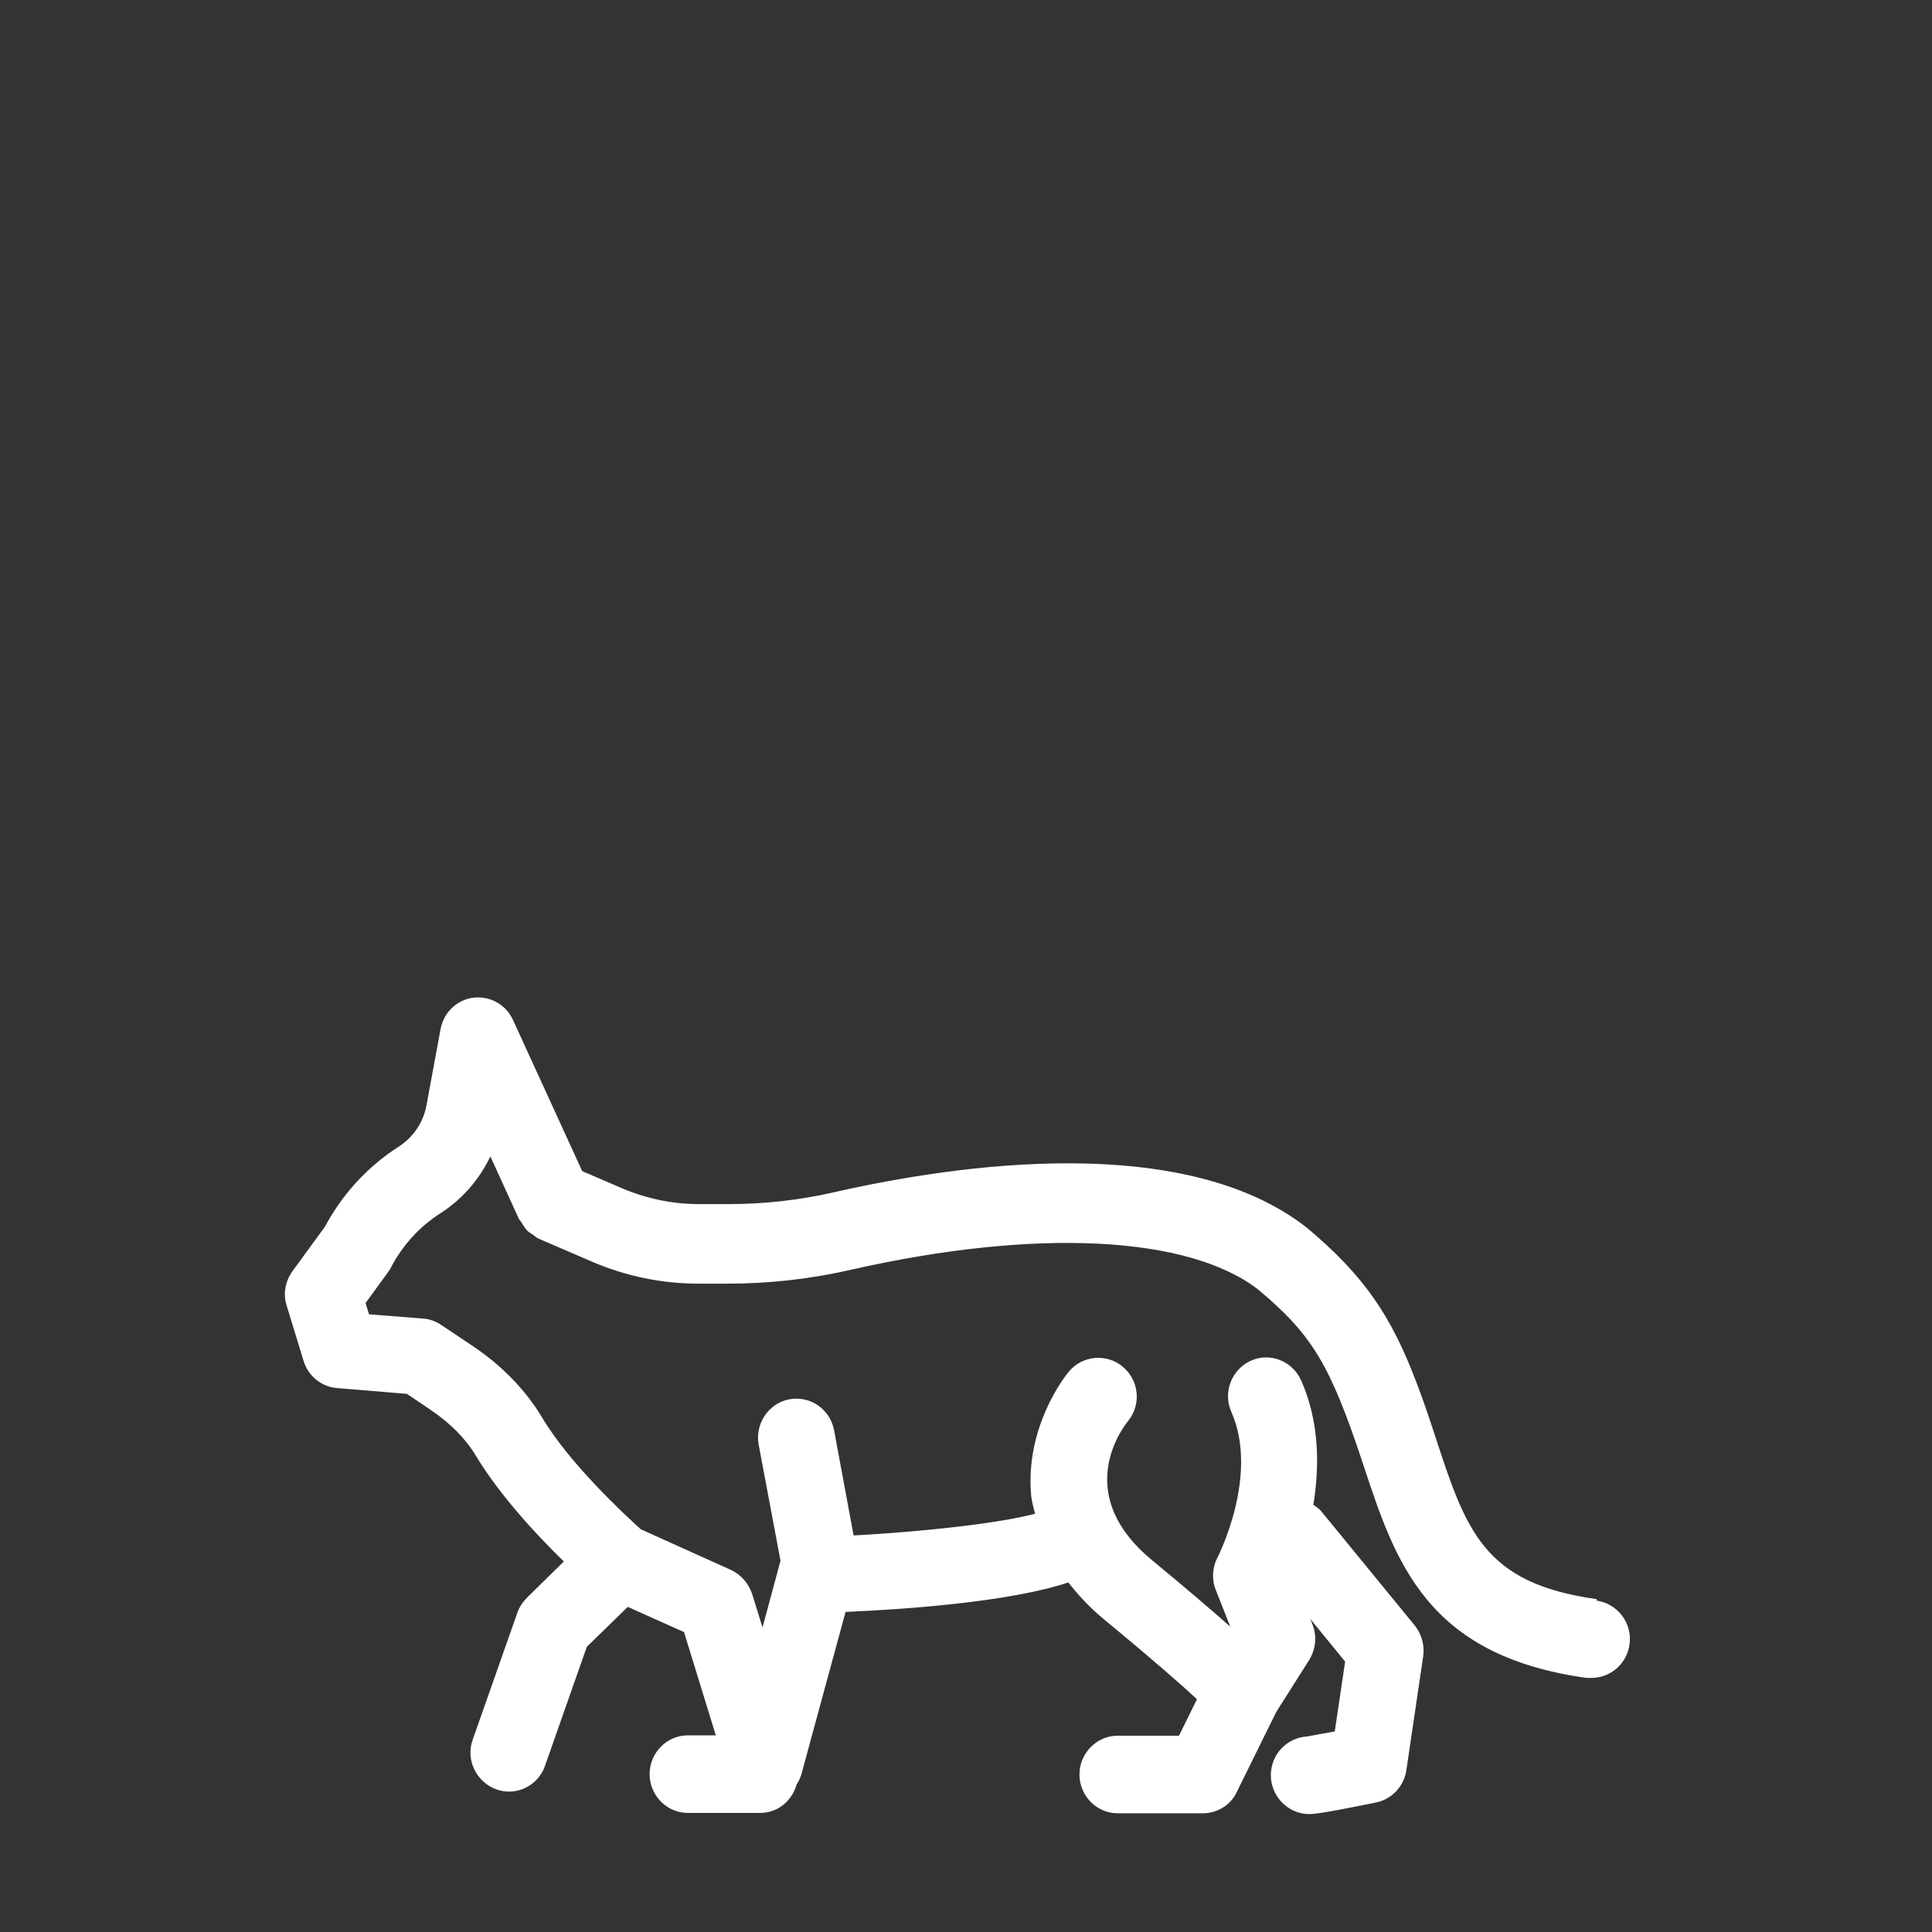 <?xml version="1.0" encoding="UTF-8"?> <svg xmlns="http://www.w3.org/2000/svg" width="74" height="74" viewBox="0 0 74 74" fill="none"><rect x="0" y="0" width="74" height="74" fill="#333333" stroke="none"/><g clip-path="url(#clip0_167_7929)"><path d="M61.153 61.25C56.814 60.641 56.154 58.649 54.937 54.904C53.676 51.039 52.738 49.271 50.04 47.012C45.334 43.341 36.698 44.589 31.977 45.659C30.628 45.971 29.25 46.12 27.901 46.12H26.772C25.76 46.12 24.778 45.912 23.854 45.526L22.3 44.857L19.646 39.06C19.383 38.481 18.767 38.139 18.136 38.213C17.506 38.288 16.993 38.778 16.875 39.417L16.333 42.345C16.216 42.984 15.835 43.549 15.292 43.906C14.104 44.663 13.122 45.719 12.448 46.982L11.201 48.691C10.923 49.078 10.835 49.568 10.982 50.014L11.627 52.124C11.803 52.704 12.316 53.12 12.902 53.165L15.585 53.388L16.465 53.982C17.242 54.502 17.828 55.097 18.224 55.751C19.133 57.267 20.57 58.812 21.596 59.808L20.189 61.191C20.028 61.354 19.896 61.547 19.822 61.755L18.107 66.63C17.828 67.403 18.239 68.25 19.001 68.533C19.163 68.592 19.324 68.622 19.5 68.622C20.101 68.622 20.673 68.235 20.878 67.626L22.476 63.078L24.045 61.547L26.2 62.513L27.417 66.467H26.347C25.541 66.467 24.881 67.135 24.881 67.953C24.881 68.77 25.541 69.439 26.347 69.439H29.118C29.792 69.439 30.335 68.978 30.511 68.354C30.599 68.22 30.657 68.087 30.701 67.938L32.387 61.74C34.792 61.636 38.677 61.354 40.92 60.611C41.302 61.101 41.742 61.577 42.284 62.023C44.263 63.658 45.304 64.579 45.847 65.085L45.158 66.481H42.812C42.005 66.481 41.346 67.15 41.346 67.968C41.346 68.785 42.005 69.454 42.812 69.454H46.067C46.624 69.454 47.137 69.142 47.371 68.637L48.882 65.575L50.143 63.583C50.392 63.182 50.45 62.677 50.275 62.231L50.187 62.008L51.521 63.643L51.125 66.318C50.641 66.407 50.216 66.481 50.069 66.511C49.292 66.556 48.676 67.195 48.676 67.998C48.676 68.8 49.336 69.484 50.143 69.484C50.275 69.484 50.538 69.484 52.708 69.038C53.309 68.919 53.779 68.414 53.867 67.804L54.512 63.435C54.57 63.019 54.453 62.588 54.189 62.261L50.612 57.891C50.524 57.787 50.421 57.713 50.304 57.638C50.538 56.197 50.553 54.488 49.835 52.868C49.498 52.124 48.632 51.783 47.899 52.124C47.166 52.466 46.829 53.343 47.166 54.086C48.237 56.509 46.653 59.615 46.639 59.645C46.433 60.031 46.404 60.492 46.565 60.893L47.122 62.305C46.419 61.681 45.465 60.864 44.131 59.764C41.17 57.326 42.841 54.889 43.208 54.428C43.721 53.804 43.633 52.868 43.002 52.347C42.387 51.827 41.448 51.916 40.935 52.541C40.759 52.749 39.249 54.696 39.498 57.311C39.528 57.534 39.586 57.757 39.645 57.98C38.237 58.352 35.393 58.664 32.695 58.812L31.948 54.785C31.801 53.982 31.038 53.447 30.232 53.596C29.44 53.744 28.913 54.532 29.059 55.335L29.895 59.779L29.206 62.335L28.81 61.057C28.678 60.656 28.385 60.314 28.004 60.135L24.544 58.575C23.972 58.054 21.816 56.078 20.746 54.265C20.116 53.224 19.221 52.303 18.092 51.545L16.89 50.742C16.685 50.608 16.45 50.519 16.201 50.504L14.134 50.341L14.002 49.91L14.867 48.721C14.867 48.721 14.955 48.602 14.984 48.528C15.424 47.695 16.069 46.982 16.861 46.477C17.697 45.942 18.356 45.184 18.782 44.292L19.881 46.7C19.881 46.7 19.969 46.804 19.998 46.863C20.057 46.952 20.116 47.056 20.189 47.131C20.262 47.205 20.35 47.25 20.438 47.309C20.497 47.354 20.555 47.413 20.629 47.443L22.696 48.334C23.986 48.884 25.35 49.167 26.757 49.167H27.886C29.455 49.167 31.053 48.989 32.607 48.632C39.689 47.027 45.539 47.324 48.207 49.405C50.26 51.129 50.949 52.273 52.195 56.033C53.441 59.823 54.614 63.405 60.758 64.267C60.831 64.267 60.889 64.267 60.963 64.267C61.681 64.267 62.312 63.732 62.414 62.989C62.532 62.171 61.96 61.428 61.168 61.309L61.153 61.25Z" fill="white"></path></g><defs><clipPath id="clip0_167_7929"><rect width="73" height="74" fill="white" transform="translate(0.5)"></rect></clipPath></defs></svg> 